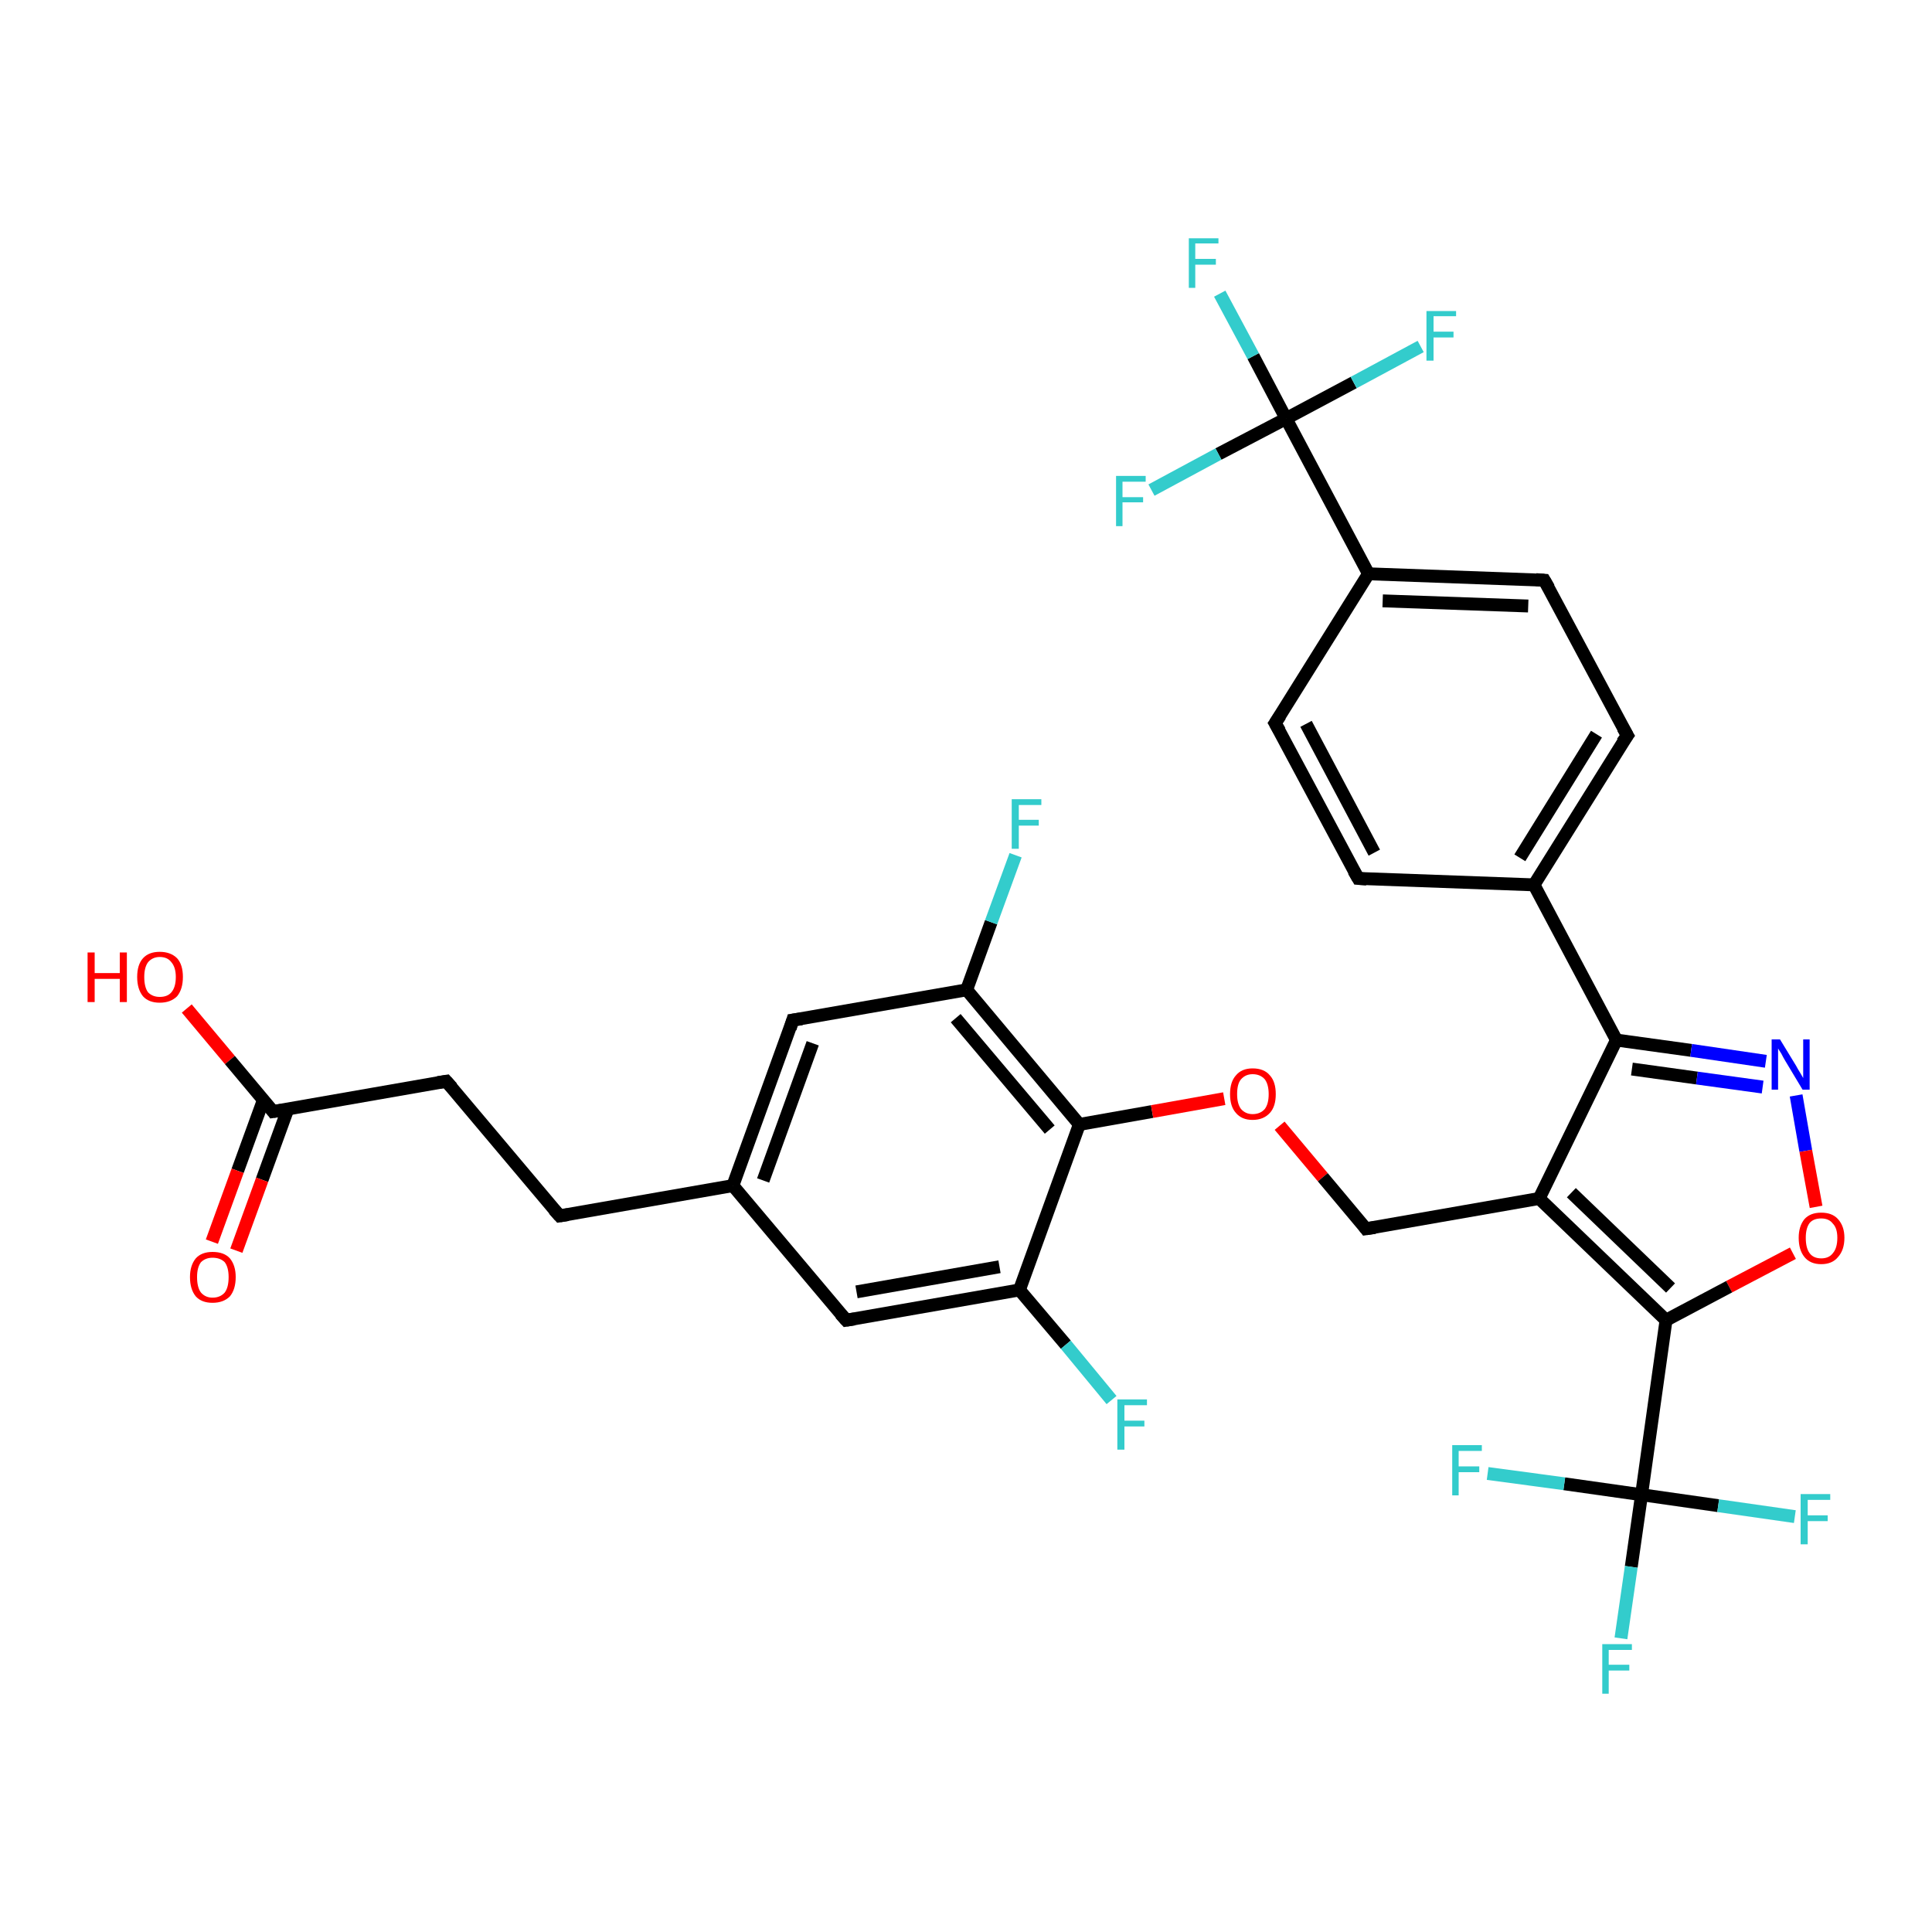 <?xml version='1.0' encoding='iso-8859-1'?>
<svg version='1.1' baseProfile='full'
              xmlns='http://www.w3.org/2000/svg'
                      xmlns:rdkit='http://www.rdkit.org/xml'
                      xmlns:xlink='http://www.w3.org/1999/xlink'
                  xml:space='preserve'
width='300px' height='300px' viewBox='0 0 300 300'>
<!-- END OF HEADER -->
<rect style='opacity:1.0;fill:#FFFFFF;stroke:none' width='300.0' height='300.0' x='0.0' y='0.0'> </rect>
<path class='bond-0 atom-0 atom-1' d='M 29.0,156.6 L 35.7,164.6' style='fill:none;fill-rule:evenodd;stroke:#FF0000;stroke-width:2.0px;stroke-linecap:butt;stroke-linejoin:miter;stroke-opacity:1' />
<path class='bond-0 atom-0 atom-1' d='M 35.7,164.6 L 42.4,172.6' style='fill:none;fill-rule:evenodd;stroke:#000000;stroke-width:2.0px;stroke-linecap:butt;stroke-linejoin:miter;stroke-opacity:1' />
<path class='bond-1 atom-1 atom-2' d='M 40.9,170.8 L 36.9,181.8' style='fill:none;fill-rule:evenodd;stroke:#000000;stroke-width:2.0px;stroke-linecap:butt;stroke-linejoin:miter;stroke-opacity:1' />
<path class='bond-1 atom-1 atom-2' d='M 36.9,181.8 L 32.9,192.8' style='fill:none;fill-rule:evenodd;stroke:#FF0000;stroke-width:2.0px;stroke-linecap:butt;stroke-linejoin:miter;stroke-opacity:1' />
<path class='bond-1 atom-1 atom-2' d='M 44.7,172.2 L 40.7,183.2' style='fill:none;fill-rule:evenodd;stroke:#000000;stroke-width:2.0px;stroke-linecap:butt;stroke-linejoin:miter;stroke-opacity:1' />
<path class='bond-1 atom-1 atom-2' d='M 40.7,183.2 L 36.7,194.2' style='fill:none;fill-rule:evenodd;stroke:#FF0000;stroke-width:2.0px;stroke-linecap:butt;stroke-linejoin:miter;stroke-opacity:1' />
<path class='bond-2 atom-1 atom-3' d='M 42.4,172.6 L 69.3,167.9' style='fill:none;fill-rule:evenodd;stroke:#000000;stroke-width:2.0px;stroke-linecap:butt;stroke-linejoin:miter;stroke-opacity:1' />
<path class='bond-3 atom-3 atom-4' d='M 69.3,167.9 L 86.9,188.8' style='fill:none;fill-rule:evenodd;stroke:#000000;stroke-width:2.0px;stroke-linecap:butt;stroke-linejoin:miter;stroke-opacity:1' />
<path class='bond-4 atom-4 atom-5' d='M 86.9,188.8 L 113.8,184.1' style='fill:none;fill-rule:evenodd;stroke:#000000;stroke-width:2.0px;stroke-linecap:butt;stroke-linejoin:miter;stroke-opacity:1' />
<path class='bond-5 atom-5 atom-6' d='M 113.8,184.1 L 123.1,158.4' style='fill:none;fill-rule:evenodd;stroke:#000000;stroke-width:2.0px;stroke-linecap:butt;stroke-linejoin:miter;stroke-opacity:1' />
<path class='bond-5 atom-5 atom-6' d='M 118.5,183.3 L 126.2,162.0' style='fill:none;fill-rule:evenodd;stroke:#000000;stroke-width:2.0px;stroke-linecap:butt;stroke-linejoin:miter;stroke-opacity:1' />
<path class='bond-6 atom-6 atom-7' d='M 123.1,158.4 L 150.1,153.7' style='fill:none;fill-rule:evenodd;stroke:#000000;stroke-width:2.0px;stroke-linecap:butt;stroke-linejoin:miter;stroke-opacity:1' />
<path class='bond-7 atom-7 atom-8' d='M 150.1,153.7 L 153.9,143.2' style='fill:none;fill-rule:evenodd;stroke:#000000;stroke-width:2.0px;stroke-linecap:butt;stroke-linejoin:miter;stroke-opacity:1' />
<path class='bond-7 atom-7 atom-8' d='M 153.9,143.2 L 157.7,132.8' style='fill:none;fill-rule:evenodd;stroke:#33CCCC;stroke-width:2.0px;stroke-linecap:butt;stroke-linejoin:miter;stroke-opacity:1' />
<path class='bond-8 atom-7 atom-9' d='M 150.1,153.7 L 167.6,174.6' style='fill:none;fill-rule:evenodd;stroke:#000000;stroke-width:2.0px;stroke-linecap:butt;stroke-linejoin:miter;stroke-opacity:1' />
<path class='bond-8 atom-7 atom-9' d='M 148.4,158.1 L 163.0,175.4' style='fill:none;fill-rule:evenodd;stroke:#000000;stroke-width:2.0px;stroke-linecap:butt;stroke-linejoin:miter;stroke-opacity:1' />
<path class='bond-9 atom-9 atom-10' d='M 167.6,174.6 L 178.9,172.6' style='fill:none;fill-rule:evenodd;stroke:#000000;stroke-width:2.0px;stroke-linecap:butt;stroke-linejoin:miter;stroke-opacity:1' />
<path class='bond-9 atom-9 atom-10' d='M 178.9,172.6 L 190.1,170.6' style='fill:none;fill-rule:evenodd;stroke:#FF0000;stroke-width:2.0px;stroke-linecap:butt;stroke-linejoin:miter;stroke-opacity:1' />
<path class='bond-10 atom-10 atom-11' d='M 198.7,174.8 L 205.4,182.8' style='fill:none;fill-rule:evenodd;stroke:#FF0000;stroke-width:2.0px;stroke-linecap:butt;stroke-linejoin:miter;stroke-opacity:1' />
<path class='bond-10 atom-10 atom-11' d='M 205.4,182.8 L 212.1,190.8' style='fill:none;fill-rule:evenodd;stroke:#000000;stroke-width:2.0px;stroke-linecap:butt;stroke-linejoin:miter;stroke-opacity:1' />
<path class='bond-11 atom-11 atom-12' d='M 212.1,190.8 L 239.0,186.1' style='fill:none;fill-rule:evenodd;stroke:#000000;stroke-width:2.0px;stroke-linecap:butt;stroke-linejoin:miter;stroke-opacity:1' />
<path class='bond-12 atom-12 atom-13' d='M 239.0,186.1 L 251.0,161.5' style='fill:none;fill-rule:evenodd;stroke:#000000;stroke-width:2.0px;stroke-linecap:butt;stroke-linejoin:miter;stroke-opacity:1' />
<path class='bond-13 atom-13 atom-14' d='M 251.0,161.5 L 262.6,163.1' style='fill:none;fill-rule:evenodd;stroke:#000000;stroke-width:2.0px;stroke-linecap:butt;stroke-linejoin:miter;stroke-opacity:1' />
<path class='bond-13 atom-13 atom-14' d='M 262.6,163.1 L 274.2,164.8' style='fill:none;fill-rule:evenodd;stroke:#0000FF;stroke-width:2.0px;stroke-linecap:butt;stroke-linejoin:miter;stroke-opacity:1' />
<path class='bond-13 atom-13 atom-14' d='M 253.4,166.0 L 263.5,167.4' style='fill:none;fill-rule:evenodd;stroke:#000000;stroke-width:2.0px;stroke-linecap:butt;stroke-linejoin:miter;stroke-opacity:1' />
<path class='bond-13 atom-13 atom-14' d='M 263.5,167.4 L 273.7,168.8' style='fill:none;fill-rule:evenodd;stroke:#0000FF;stroke-width:2.0px;stroke-linecap:butt;stroke-linejoin:miter;stroke-opacity:1' />
<path class='bond-14 atom-14 atom-15' d='M 278.9,170.1 L 280.4,178.7' style='fill:none;fill-rule:evenodd;stroke:#0000FF;stroke-width:2.0px;stroke-linecap:butt;stroke-linejoin:miter;stroke-opacity:1' />
<path class='bond-14 atom-14 atom-15' d='M 280.4,178.7 L 282.0,187.4' style='fill:none;fill-rule:evenodd;stroke:#FF0000;stroke-width:2.0px;stroke-linecap:butt;stroke-linejoin:miter;stroke-opacity:1' />
<path class='bond-15 atom-15 atom-16' d='M 278.4,194.6 L 268.5,199.8' style='fill:none;fill-rule:evenodd;stroke:#FF0000;stroke-width:2.0px;stroke-linecap:butt;stroke-linejoin:miter;stroke-opacity:1' />
<path class='bond-15 atom-15 atom-16' d='M 268.5,199.8 L 258.7,205.0' style='fill:none;fill-rule:evenodd;stroke:#000000;stroke-width:2.0px;stroke-linecap:butt;stroke-linejoin:miter;stroke-opacity:1' />
<path class='bond-16 atom-16 atom-17' d='M 258.7,205.0 L 254.9,232.1' style='fill:none;fill-rule:evenodd;stroke:#000000;stroke-width:2.0px;stroke-linecap:butt;stroke-linejoin:miter;stroke-opacity:1' />
<path class='bond-17 atom-17 atom-18' d='M 254.9,232.1 L 253.3,243.3' style='fill:none;fill-rule:evenodd;stroke:#000000;stroke-width:2.0px;stroke-linecap:butt;stroke-linejoin:miter;stroke-opacity:1' />
<path class='bond-17 atom-17 atom-18' d='M 253.3,243.3 L 251.7,254.4' style='fill:none;fill-rule:evenodd;stroke:#33CCCC;stroke-width:2.0px;stroke-linecap:butt;stroke-linejoin:miter;stroke-opacity:1' />
<path class='bond-18 atom-17 atom-19' d='M 254.9,232.1 L 266.8,233.8' style='fill:none;fill-rule:evenodd;stroke:#000000;stroke-width:2.0px;stroke-linecap:butt;stroke-linejoin:miter;stroke-opacity:1' />
<path class='bond-18 atom-17 atom-19' d='M 266.8,233.8 L 278.7,235.5' style='fill:none;fill-rule:evenodd;stroke:#33CCCC;stroke-width:2.0px;stroke-linecap:butt;stroke-linejoin:miter;stroke-opacity:1' />
<path class='bond-19 atom-17 atom-20' d='M 254.9,232.1 L 242.9,230.4' style='fill:none;fill-rule:evenodd;stroke:#000000;stroke-width:2.0px;stroke-linecap:butt;stroke-linejoin:miter;stroke-opacity:1' />
<path class='bond-19 atom-17 atom-20' d='M 242.9,230.4 L 231.0,228.8' style='fill:none;fill-rule:evenodd;stroke:#33CCCC;stroke-width:2.0px;stroke-linecap:butt;stroke-linejoin:miter;stroke-opacity:1' />
<path class='bond-20 atom-13 atom-21' d='M 251.0,161.5 L 238.2,137.4' style='fill:none;fill-rule:evenodd;stroke:#000000;stroke-width:2.0px;stroke-linecap:butt;stroke-linejoin:miter;stroke-opacity:1' />
<path class='bond-21 atom-21 atom-22' d='M 238.2,137.4 L 252.7,114.2' style='fill:none;fill-rule:evenodd;stroke:#000000;stroke-width:2.0px;stroke-linecap:butt;stroke-linejoin:miter;stroke-opacity:1' />
<path class='bond-21 atom-21 atom-22' d='M 236.0,133.2 L 247.9,114.0' style='fill:none;fill-rule:evenodd;stroke:#000000;stroke-width:2.0px;stroke-linecap:butt;stroke-linejoin:miter;stroke-opacity:1' />
<path class='bond-22 atom-22 atom-23' d='M 252.7,114.2 L 239.8,90.1' style='fill:none;fill-rule:evenodd;stroke:#000000;stroke-width:2.0px;stroke-linecap:butt;stroke-linejoin:miter;stroke-opacity:1' />
<path class='bond-23 atom-23 atom-24' d='M 239.8,90.1 L 212.5,89.1' style='fill:none;fill-rule:evenodd;stroke:#000000;stroke-width:2.0px;stroke-linecap:butt;stroke-linejoin:miter;stroke-opacity:1' />
<path class='bond-23 atom-23 atom-24' d='M 237.3,94.1 L 214.7,93.3' style='fill:none;fill-rule:evenodd;stroke:#000000;stroke-width:2.0px;stroke-linecap:butt;stroke-linejoin:miter;stroke-opacity:1' />
<path class='bond-24 atom-24 atom-25' d='M 212.5,89.1 L 198.0,112.3' style='fill:none;fill-rule:evenodd;stroke:#000000;stroke-width:2.0px;stroke-linecap:butt;stroke-linejoin:miter;stroke-opacity:1' />
<path class='bond-25 atom-25 atom-26' d='M 198.0,112.3 L 210.9,136.4' style='fill:none;fill-rule:evenodd;stroke:#000000;stroke-width:2.0px;stroke-linecap:butt;stroke-linejoin:miter;stroke-opacity:1' />
<path class='bond-25 atom-25 atom-26' d='M 202.8,112.4 L 213.4,132.4' style='fill:none;fill-rule:evenodd;stroke:#000000;stroke-width:2.0px;stroke-linecap:butt;stroke-linejoin:miter;stroke-opacity:1' />
<path class='bond-26 atom-24 atom-27' d='M 212.5,89.1 L 199.7,65.0' style='fill:none;fill-rule:evenodd;stroke:#000000;stroke-width:2.0px;stroke-linecap:butt;stroke-linejoin:miter;stroke-opacity:1' />
<path class='bond-27 atom-27 atom-28' d='M 199.7,65.0 L 194.6,55.3' style='fill:none;fill-rule:evenodd;stroke:#000000;stroke-width:2.0px;stroke-linecap:butt;stroke-linejoin:miter;stroke-opacity:1' />
<path class='bond-27 atom-27 atom-28' d='M 194.6,55.3 L 189.4,45.6' style='fill:none;fill-rule:evenodd;stroke:#33CCCC;stroke-width:2.0px;stroke-linecap:butt;stroke-linejoin:miter;stroke-opacity:1' />
<path class='bond-28 atom-27 atom-29' d='M 199.7,65.0 L 210.2,59.4' style='fill:none;fill-rule:evenodd;stroke:#000000;stroke-width:2.0px;stroke-linecap:butt;stroke-linejoin:miter;stroke-opacity:1' />
<path class='bond-28 atom-27 atom-29' d='M 210.2,59.4 L 220.6,53.8' style='fill:none;fill-rule:evenodd;stroke:#33CCCC;stroke-width:2.0px;stroke-linecap:butt;stroke-linejoin:miter;stroke-opacity:1' />
<path class='bond-29 atom-27 atom-30' d='M 199.7,65.0 L 189.2,70.5' style='fill:none;fill-rule:evenodd;stroke:#000000;stroke-width:2.0px;stroke-linecap:butt;stroke-linejoin:miter;stroke-opacity:1' />
<path class='bond-29 atom-27 atom-30' d='M 189.2,70.5 L 178.8,76.1' style='fill:none;fill-rule:evenodd;stroke:#33CCCC;stroke-width:2.0px;stroke-linecap:butt;stroke-linejoin:miter;stroke-opacity:1' />
<path class='bond-30 atom-9 atom-31' d='M 167.6,174.6 L 158.3,200.3' style='fill:none;fill-rule:evenodd;stroke:#000000;stroke-width:2.0px;stroke-linecap:butt;stroke-linejoin:miter;stroke-opacity:1' />
<path class='bond-31 atom-31 atom-32' d='M 158.3,200.3 L 165.5,208.8' style='fill:none;fill-rule:evenodd;stroke:#000000;stroke-width:2.0px;stroke-linecap:butt;stroke-linejoin:miter;stroke-opacity:1' />
<path class='bond-31 atom-31 atom-32' d='M 165.5,208.8 L 172.6,217.4' style='fill:none;fill-rule:evenodd;stroke:#33CCCC;stroke-width:2.0px;stroke-linecap:butt;stroke-linejoin:miter;stroke-opacity:1' />
<path class='bond-32 atom-31 atom-33' d='M 158.3,200.3 L 131.4,205.0' style='fill:none;fill-rule:evenodd;stroke:#000000;stroke-width:2.0px;stroke-linecap:butt;stroke-linejoin:miter;stroke-opacity:1' />
<path class='bond-32 atom-31 atom-33' d='M 155.2,196.7 L 133.0,200.6' style='fill:none;fill-rule:evenodd;stroke:#000000;stroke-width:2.0px;stroke-linecap:butt;stroke-linejoin:miter;stroke-opacity:1' />
<path class='bond-33 atom-33 atom-5' d='M 131.4,205.0 L 113.8,184.1' style='fill:none;fill-rule:evenodd;stroke:#000000;stroke-width:2.0px;stroke-linecap:butt;stroke-linejoin:miter;stroke-opacity:1' />
<path class='bond-34 atom-16 atom-12' d='M 258.7,205.0 L 239.0,186.1' style='fill:none;fill-rule:evenodd;stroke:#000000;stroke-width:2.0px;stroke-linecap:butt;stroke-linejoin:miter;stroke-opacity:1' />
<path class='bond-34 atom-16 atom-12' d='M 259.4,200.0 L 244.0,185.2' style='fill:none;fill-rule:evenodd;stroke:#000000;stroke-width:2.0px;stroke-linecap:butt;stroke-linejoin:miter;stroke-opacity:1' />
<path class='bond-35 atom-26 atom-21' d='M 210.9,136.4 L 238.2,137.4' style='fill:none;fill-rule:evenodd;stroke:#000000;stroke-width:2.0px;stroke-linecap:butt;stroke-linejoin:miter;stroke-opacity:1' />
<path d='M 42.1,172.2 L 42.4,172.6 L 43.7,172.4' style='fill:none;stroke:#000000;stroke-width:2.0px;stroke-linecap:butt;stroke-linejoin:miter;stroke-opacity:1;' />
<path d='M 68.0,168.1 L 69.3,167.9 L 70.2,168.9' style='fill:none;stroke:#000000;stroke-width:2.0px;stroke-linecap:butt;stroke-linejoin:miter;stroke-opacity:1;' />
<path d='M 86.0,187.8 L 86.9,188.8 L 88.2,188.6' style='fill:none;stroke:#000000;stroke-width:2.0px;stroke-linecap:butt;stroke-linejoin:miter;stroke-opacity:1;' />
<path d='M 122.7,159.7 L 123.1,158.4 L 124.5,158.2' style='fill:none;stroke:#000000;stroke-width:2.0px;stroke-linecap:butt;stroke-linejoin:miter;stroke-opacity:1;' />
<path d='M 211.8,190.4 L 212.1,190.8 L 213.5,190.6' style='fill:none;stroke:#000000;stroke-width:2.0px;stroke-linecap:butt;stroke-linejoin:miter;stroke-opacity:1;' />
<path d='M 251.9,115.3 L 252.7,114.2 L 252.0,113.0' style='fill:none;stroke:#000000;stroke-width:2.0px;stroke-linecap:butt;stroke-linejoin:miter;stroke-opacity:1;' />
<path d='M 240.5,91.3 L 239.8,90.1 L 238.5,90.0' style='fill:none;stroke:#000000;stroke-width:2.0px;stroke-linecap:butt;stroke-linejoin:miter;stroke-opacity:1;' />
<path d='M 198.8,111.1 L 198.0,112.3 L 198.7,113.5' style='fill:none;stroke:#000000;stroke-width:2.0px;stroke-linecap:butt;stroke-linejoin:miter;stroke-opacity:1;' />
<path d='M 210.2,135.2 L 210.9,136.4 L 212.2,136.5' style='fill:none;stroke:#000000;stroke-width:2.0px;stroke-linecap:butt;stroke-linejoin:miter;stroke-opacity:1;' />
<path d='M 132.7,204.8 L 131.4,205.0 L 130.5,204.0' style='fill:none;stroke:#000000;stroke-width:2.0px;stroke-linecap:butt;stroke-linejoin:miter;stroke-opacity:1;' />
<path class='atom-0' d='M 13.6 147.9
L 14.7 147.9
L 14.7 151.1
L 18.6 151.1
L 18.6 147.9
L 19.7 147.9
L 19.7 155.6
L 18.6 155.6
L 18.6 152.0
L 14.7 152.0
L 14.7 155.6
L 13.6 155.6
L 13.6 147.9
' fill='#FF0000'/>
<path class='atom-0' d='M 21.3 151.7
Q 21.3 149.8, 22.2 148.8
Q 23.1 147.8, 24.8 147.8
Q 26.5 147.8, 27.5 148.8
Q 28.4 149.8, 28.4 151.7
Q 28.4 153.6, 27.5 154.7
Q 26.5 155.7, 24.8 155.7
Q 23.1 155.7, 22.2 154.7
Q 21.3 153.6, 21.3 151.7
M 24.8 154.8
Q 26.0 154.8, 26.6 154.1
Q 27.3 153.3, 27.3 151.7
Q 27.3 150.2, 26.6 149.4
Q 26.0 148.6, 24.8 148.6
Q 23.7 148.6, 23.0 149.4
Q 22.4 150.2, 22.4 151.7
Q 22.4 153.3, 23.0 154.1
Q 23.7 154.8, 24.8 154.8
' fill='#FF0000'/>
<path class='atom-2' d='M 29.5 198.3
Q 29.5 196.5, 30.4 195.4
Q 31.3 194.4, 33.0 194.4
Q 34.8 194.4, 35.7 195.4
Q 36.6 196.5, 36.6 198.3
Q 36.6 200.2, 35.7 201.3
Q 34.7 202.3, 33.0 202.3
Q 31.3 202.3, 30.4 201.3
Q 29.5 200.2, 29.5 198.3
M 33.0 201.5
Q 34.2 201.5, 34.9 200.7
Q 35.5 199.9, 35.5 198.3
Q 35.5 196.8, 34.9 196.0
Q 34.2 195.3, 33.0 195.3
Q 31.9 195.3, 31.2 196.0
Q 30.6 196.8, 30.6 198.3
Q 30.6 199.9, 31.2 200.7
Q 31.9 201.5, 33.0 201.5
' fill='#FF0000'/>
<path class='atom-8' d='M 157.1 124.1
L 161.7 124.1
L 161.7 125.0
L 158.2 125.0
L 158.2 127.3
L 161.3 127.3
L 161.3 128.2
L 158.2 128.2
L 158.2 131.8
L 157.1 131.8
L 157.1 124.1
' fill='#33CCCC'/>
<path class='atom-10' d='M 191.0 169.9
Q 191.0 168.0, 191.9 167.0
Q 192.8 165.9, 194.5 165.9
Q 196.3 165.9, 197.2 167.0
Q 198.1 168.0, 198.1 169.9
Q 198.1 171.8, 197.2 172.8
Q 196.2 173.9, 194.5 173.9
Q 192.8 173.9, 191.9 172.8
Q 191.0 171.8, 191.0 169.9
M 194.5 173.0
Q 195.7 173.0, 196.4 172.2
Q 197.0 171.4, 197.0 169.9
Q 197.0 168.4, 196.4 167.6
Q 195.7 166.8, 194.5 166.8
Q 193.4 166.8, 192.7 167.6
Q 192.1 168.3, 192.1 169.9
Q 192.1 171.4, 192.7 172.2
Q 193.4 173.0, 194.5 173.0
' fill='#FF0000'/>
<path class='atom-14' d='M 276.4 161.4
L 278.9 165.5
Q 279.1 165.9, 279.6 166.7
Q 280.0 167.4, 280.0 167.4
L 280.0 161.4
L 281.0 161.4
L 281.0 169.2
L 279.9 169.2
L 277.2 164.7
Q 276.9 164.2, 276.6 163.6
Q 276.2 163.0, 276.1 162.8
L 276.1 169.2
L 275.1 169.2
L 275.1 161.4
L 276.4 161.4
' fill='#0000FF'/>
<path class='atom-15' d='M 279.3 192.2
Q 279.3 190.4, 280.2 189.3
Q 281.1 188.3, 282.8 188.3
Q 284.5 188.3, 285.4 189.3
Q 286.4 190.4, 286.4 192.2
Q 286.4 194.1, 285.4 195.2
Q 284.5 196.3, 282.8 196.3
Q 281.1 196.3, 280.2 195.2
Q 279.3 194.1, 279.3 192.2
M 282.8 195.4
Q 284.0 195.4, 284.6 194.6
Q 285.3 193.8, 285.3 192.2
Q 285.3 190.7, 284.6 190.0
Q 284.0 189.2, 282.8 189.2
Q 281.6 189.2, 281.0 189.9
Q 280.4 190.7, 280.4 192.2
Q 280.4 193.8, 281.0 194.6
Q 281.6 195.4, 282.8 195.4
' fill='#FF0000'/>
<path class='atom-18' d='M 248.8 255.3
L 253.4 255.3
L 253.4 256.2
L 249.8 256.2
L 249.8 258.5
L 253.0 258.5
L 253.0 259.4
L 249.8 259.4
L 249.8 263.0
L 248.8 263.0
L 248.8 255.3
' fill='#33CCCC'/>
<path class='atom-19' d='M 279.6 232.0
L 284.2 232.0
L 284.2 232.9
L 280.7 232.9
L 280.7 235.3
L 283.8 235.3
L 283.8 236.2
L 280.7 236.2
L 280.7 239.8
L 279.6 239.8
L 279.6 232.0
' fill='#33CCCC'/>
<path class='atom-20' d='M 225.5 224.4
L 230.1 224.4
L 230.1 225.3
L 226.5 225.3
L 226.5 227.7
L 229.7 227.7
L 229.7 228.6
L 226.5 228.6
L 226.5 232.2
L 225.5 232.2
L 225.5 224.4
' fill='#33CCCC'/>
<path class='atom-28' d='M 184.6 37.0
L 189.2 37.0
L 189.2 37.8
L 185.6 37.8
L 185.6 40.2
L 188.8 40.2
L 188.8 41.1
L 185.6 41.1
L 185.6 44.7
L 184.6 44.7
L 184.6 37.0
' fill='#33CCCC'/>
<path class='atom-29' d='M 221.5 48.3
L 226.1 48.3
L 226.1 49.1
L 222.6 49.1
L 222.6 51.5
L 225.7 51.5
L 225.7 52.4
L 222.6 52.4
L 222.6 56.0
L 221.5 56.0
L 221.5 48.3
' fill='#33CCCC'/>
<path class='atom-30' d='M 173.3 73.9
L 177.9 73.9
L 177.9 74.8
L 174.3 74.8
L 174.3 77.2
L 177.5 77.2
L 177.5 78.0
L 174.3 78.0
L 174.3 81.7
L 173.3 81.7
L 173.3 73.9
' fill='#33CCCC'/>
<path class='atom-32' d='M 173.5 217.3
L 178.1 217.3
L 178.1 218.2
L 174.6 218.2
L 174.6 220.6
L 177.7 220.6
L 177.7 221.5
L 174.6 221.5
L 174.6 225.1
L 173.5 225.1
L 173.5 217.3
' fill='#33CCCC'/>
</svg>
